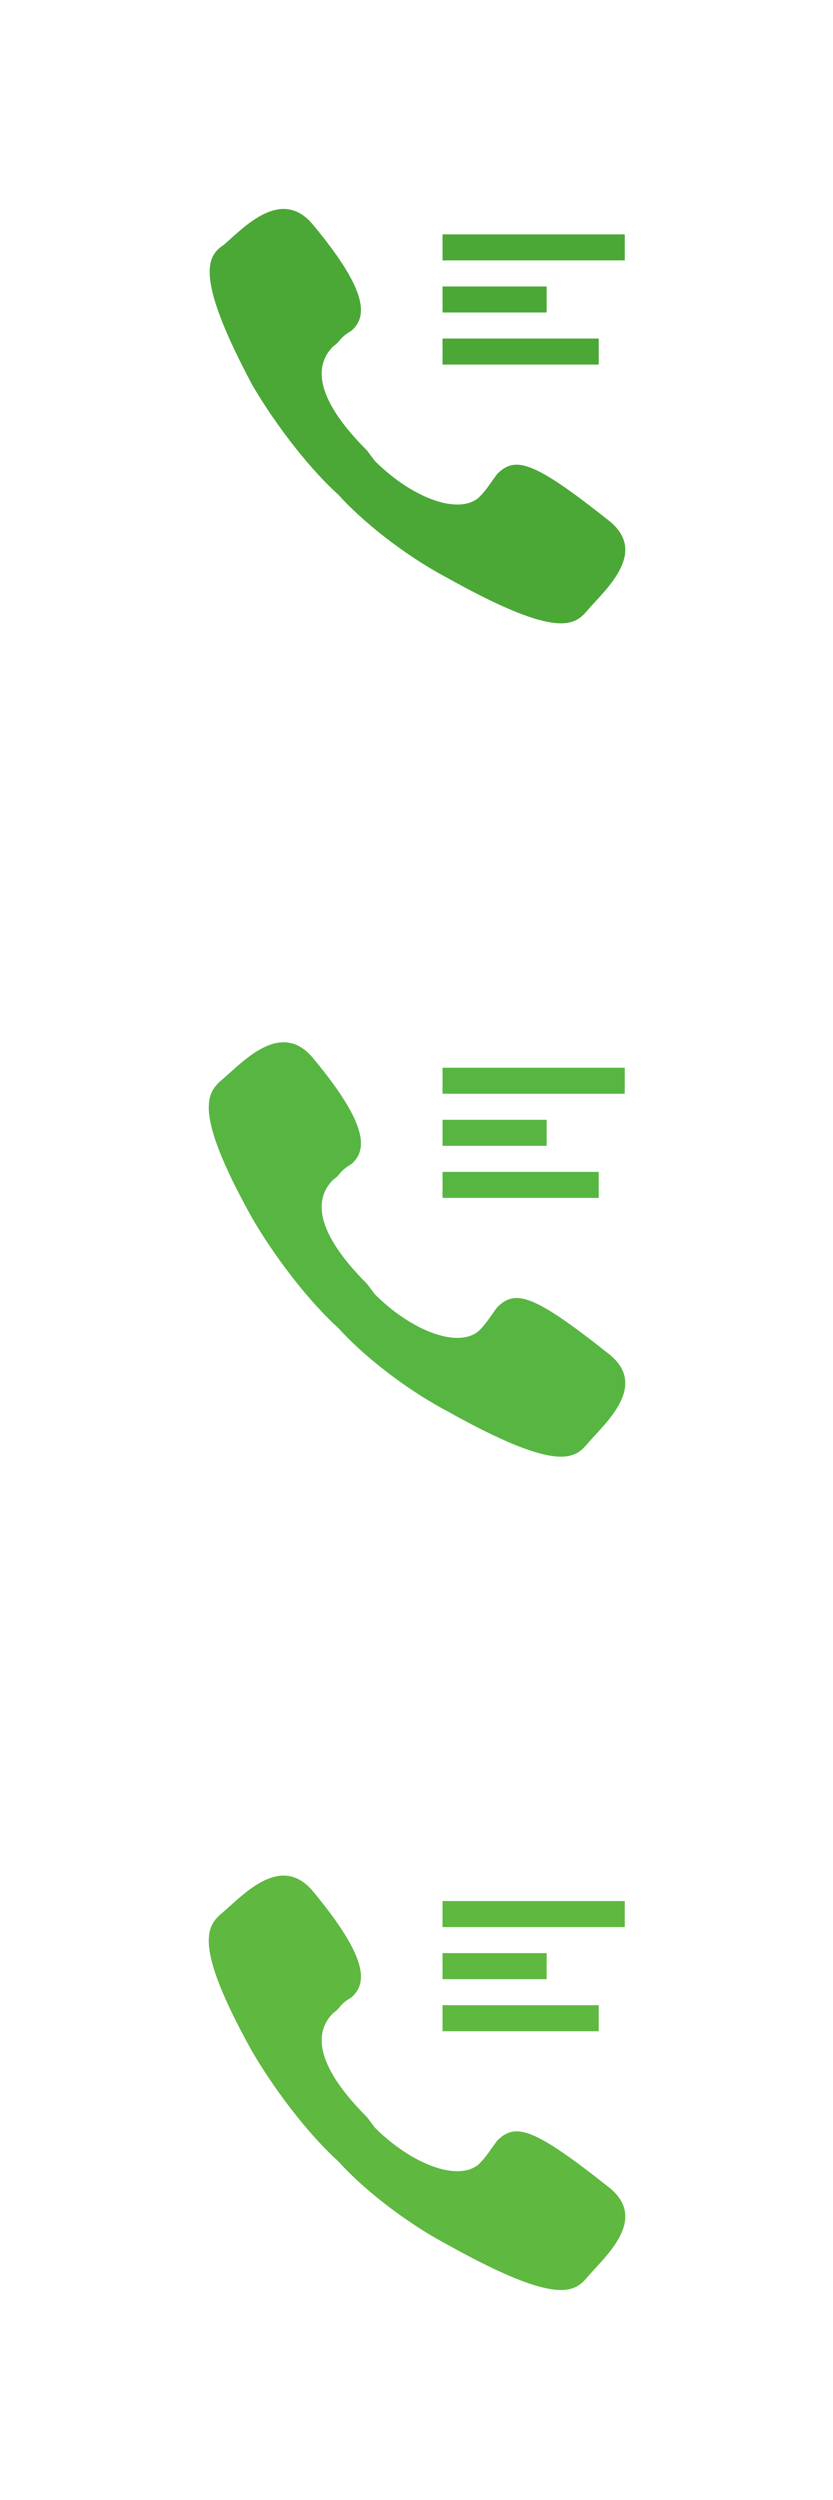 <svg xmlns="http://www.w3.org/2000/svg" viewBox="0 -32 32 96" enable-background="new 0 -32 32 96"><path d="m23.4 52c1.5 1.2-.1 2.6-.8 3.4-.5.6-1.1 1.2-5.4-1.2-1.7-.9-3.3-2.2-4.2-3.2-1-.9-2.3-2.5-3.3-4.2-2.4-4.3-1.7-4.9-1.1-5.4.8-.7 2.2-2.2 3.4-.8 2 2.4 2.2 3.5 1.5 4.1-.5.3-.4.4-.7.6-.8.8-.6 2.1 1.3 4l.3.4c1.4 1.4 3.2 2.1 4 1.4.3-.3.4-.5.7-.9.7-.7 1.4-.5 4.3 1.8" fill="#5fb840"/><path d="m23.4 20c1.5 1.2-.1 2.6-.8 3.4-.5.6-1.1 1.2-5.4-1.2-1.7-.9-3.3-2.2-4.2-3.2-1-.9-2.3-2.5-3.3-4.2-2.4-4.3-1.7-4.9-1.1-5.4.8-.7 2.2-2.2 3.4-.8 2 2.4 2.2 3.5 1.5 4.1-.5.3-.4.4-.7.6-.8.8-.6 2.1 1.3 4l.3.4c1.4 1.4 3.2 2.1 4 1.4.3-.3.4-.5.7-.9.7-.7 1.4-.5 4.3 1.8" fill="#57b642"/><path d="m23.4-12c1.5 1.2-.1 2.6-.8 3.4-.5.6-1.1 1.2-5.4-1.2-1.7-.9-3.3-2.2-4.2-3.2-1-.9-2.3-2.5-3.3-4.2-2.3-4.3-1.7-5-1.1-5.4.8-.7 2.2-2.2 3.4-.8 2 2.4 2.2 3.5 1.5 4.1-.5.3-.4.4-.7.6-.8.8-.6 2.1 1.3 4l.3.4c1.4 1.4 3.2 2.1 4 1.4.3-.3.4-.5.7-.9.7-.7 1.4-.5 4.3 1.8" fill="#4ba837"/><g fill="#5fb840"><path d="m17 43h4v1h-4z"/><path d="m17 45h6v1h-6z"/><path d="m17 41h7v1h-7z"/></g><g fill="#57b642"><path d="m17 11h4v1h-4z"/><path d="m17 13h6v1h-6z"/><path d="m17 9h7v1h-7z"/></g><g fill="#4ba837"><path d="m17-21h4v1h-4z"/><path d="m17-19h6v1h-6z"/><path d="m17-23h7v1h-7z"/></g></svg>
